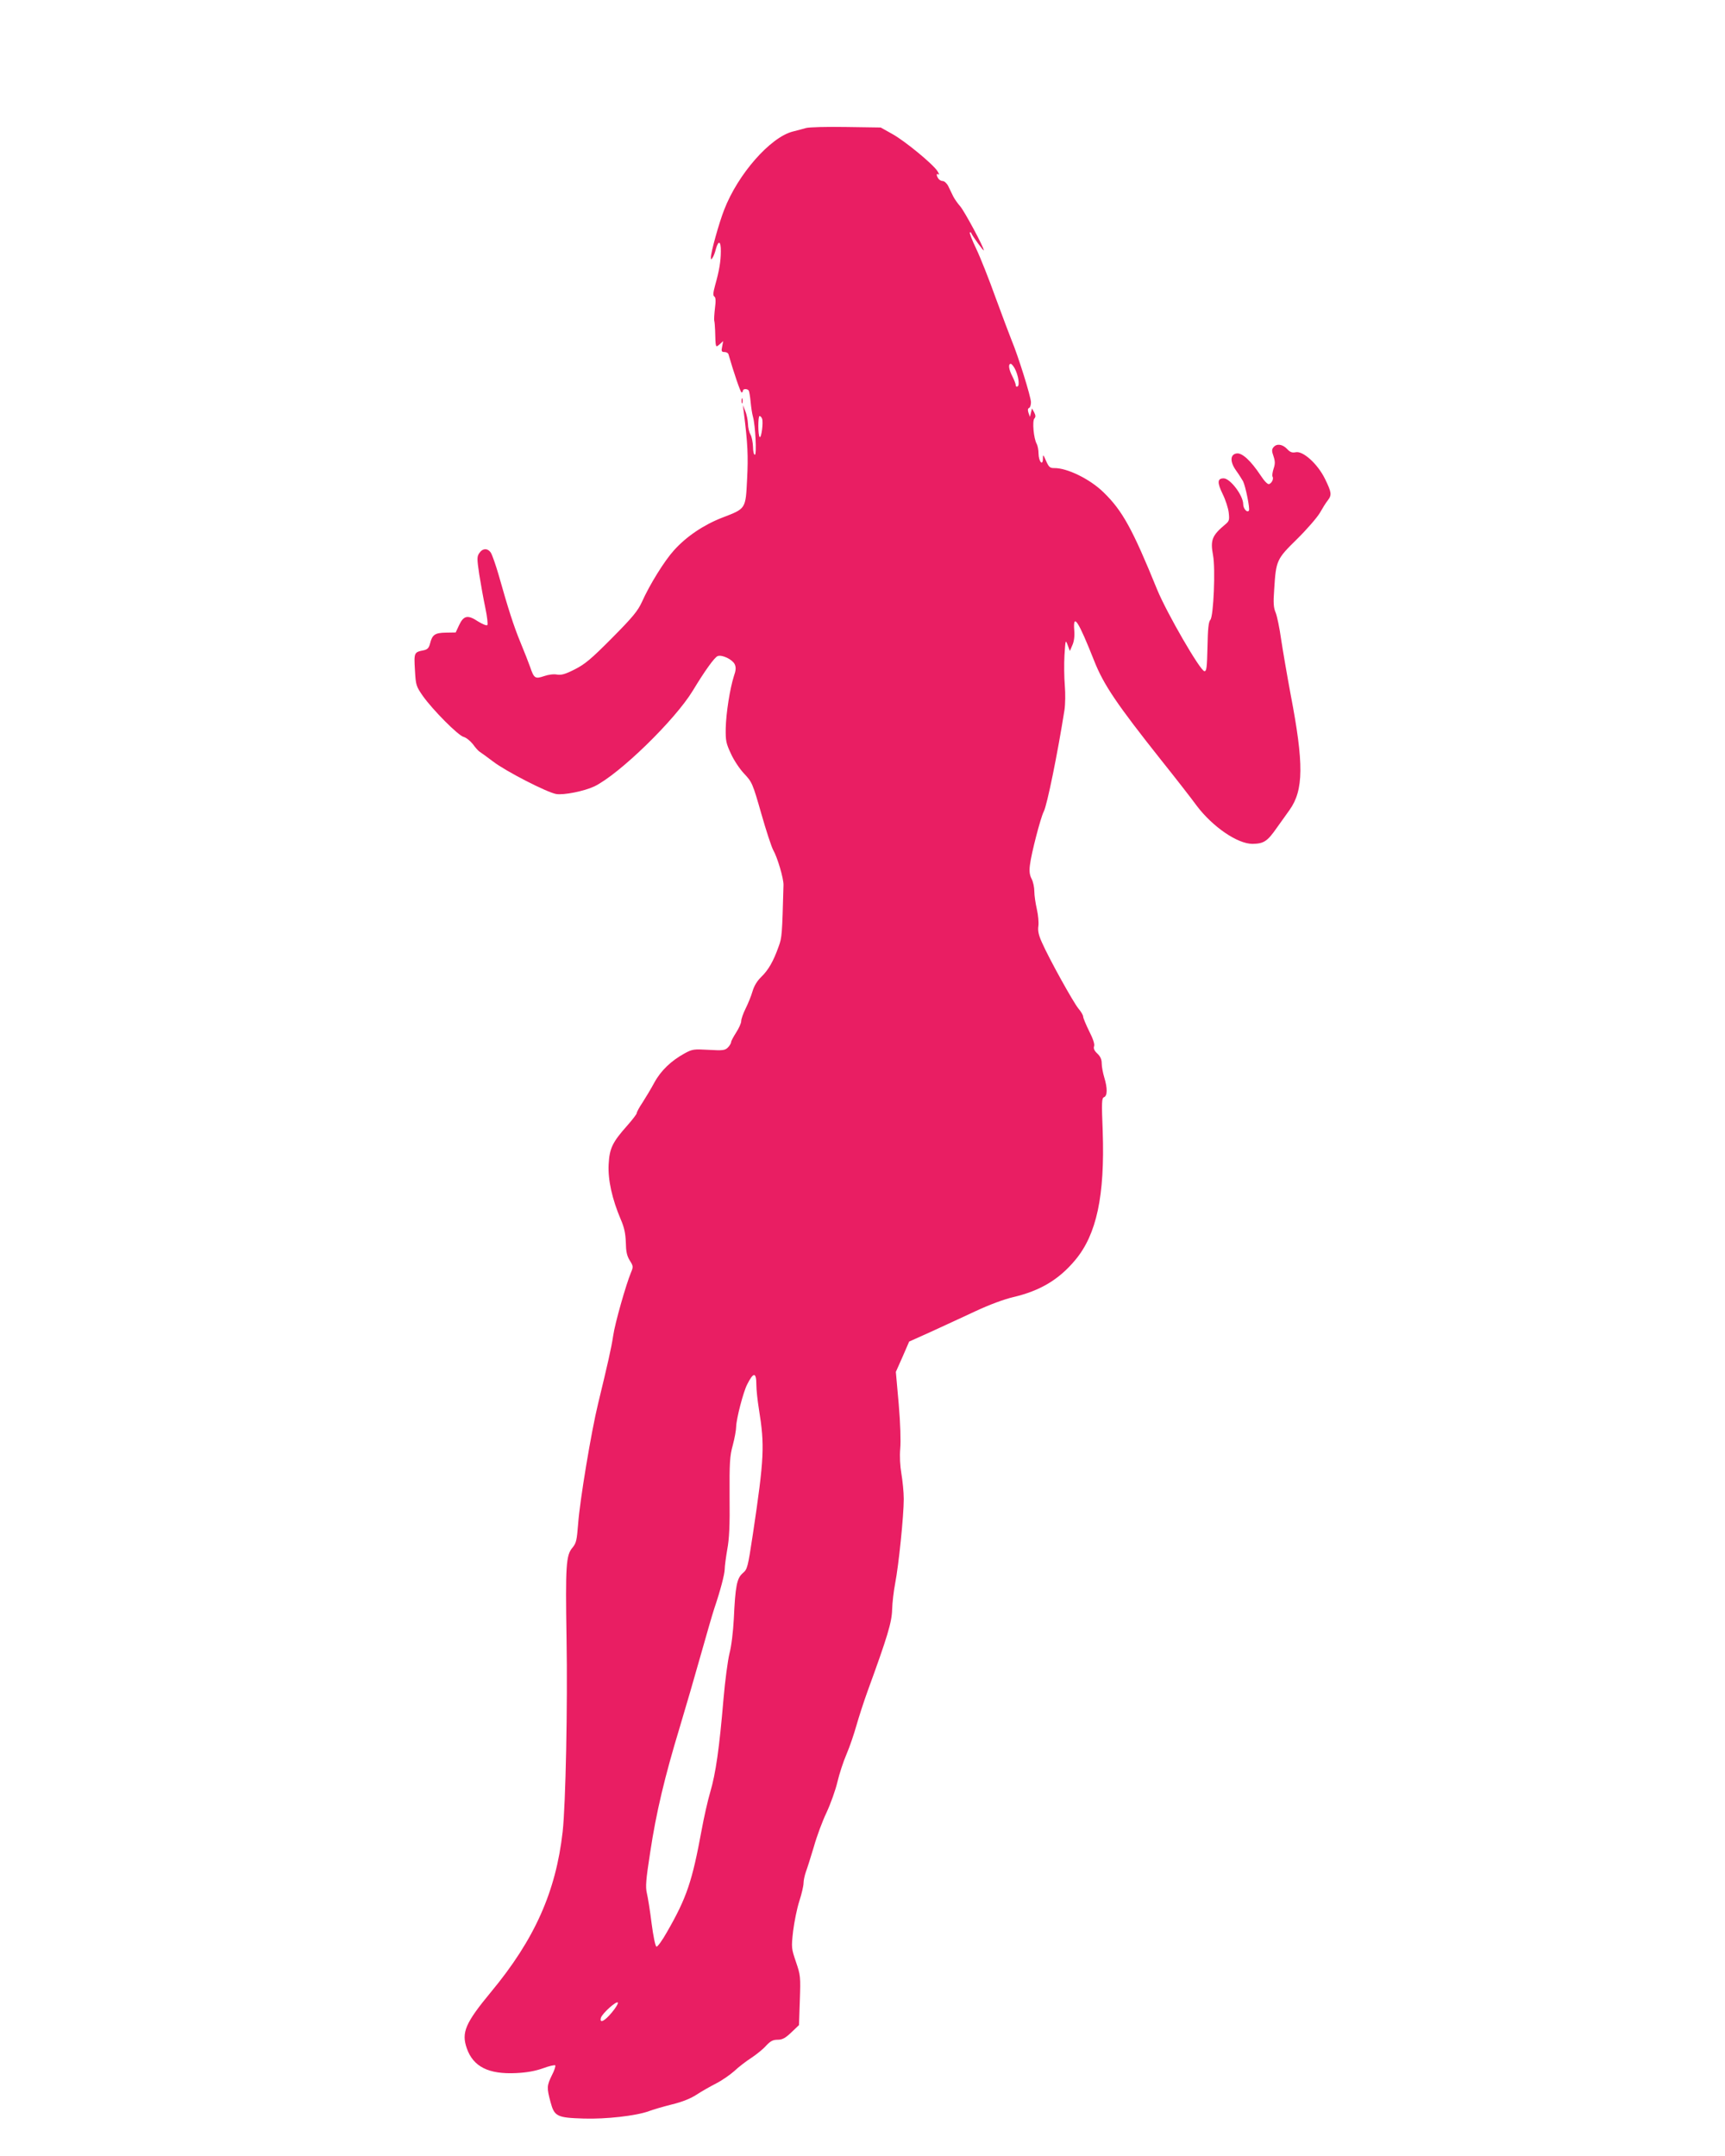<?xml version="1.0" standalone="no"?>
<!DOCTYPE svg PUBLIC "-//W3C//DTD SVG 20010904//EN"
 "http://www.w3.org/TR/2001/REC-SVG-20010904/DTD/svg10.dtd">
<svg version="1.0" xmlns="http://www.w3.org/2000/svg"
 width="1024pt" height="1280pt" viewBox="0 0 1024 1280"
 preserveAspectRatio="xMidYMid meet">
<g transform="translate(0,1280) scale(0.1,-0.1)"
fill="#e91e63" stroke="none">
<path d="M4785 12040 c-16 -5 -52 -14 -79 -21 -133 -34 -325 -252 -407 -464
-31 -79 -79 -252 -79 -283 0 -15 2 -15 10 -2 6 8 15 32 20 53 15 53 30 46 29
-15 0 -60 -10 -117 -34 -202 -12 -44 -13 -61 -5 -66 9 -6 10 -26 4 -71 -4 -35
-6 -68 -4 -74 2 -5 4 -30 5 -55 3 -108 2 -105 27 -84 l21 19 -6 -32 c-6 -28
-4 -33 14 -33 11 0 21 -6 23 -12 31 -108 72 -228 78 -228 5 0 8 5 8 10 0 13
27 13 35 1 3 -6 8 -36 11 -68 3 -32 9 -71 14 -88 14 -51 23 -225 11 -225 -6 0
-11 21 -11 48 -1 26 -7 58 -15 72 -8 14 -15 43 -15 65 -1 22 -8 56 -16 75
l-14 35 5 -40 c24 -189 27 -263 20 -399 -9 -179 -6 -175 -147 -229 -113 -44
-214 -113 -287 -194 -57 -63 -144 -203 -190 -306 -25 -54 -53 -89 -178 -215
-124 -125 -160 -155 -221 -186 -57 -29 -80 -35 -105 -31 -19 4 -51 0 -77 -9
-53 -18 -60 -14 -83 54 -9 25 -34 90 -57 145 -41 99 -74 203 -131 405 -17 58
-37 115 -45 128 -19 29 -49 28 -69 -2 -14 -21 -14 -33 0 -127 9 -57 25 -146
36 -198 11 -52 16 -98 12 -102 -5 -5 -30 6 -56 22 -60 40 -85 35 -112 -23
l-20 -43 -58 -1 c-65 -1 -81 -12 -94 -64 -7 -27 -15 -36 -39 -41 -56 -11 -57
-14 -51 -116 5 -91 7 -97 47 -155 59 -83 210 -235 242 -243 15 -4 39 -23 55
-43 15 -21 33 -41 40 -45 8 -5 44 -31 81 -59 76 -58 318 -182 373 -192 44 -8
168 17 227 45 148 72 479 394 585 569 70 116 130 200 148 205 27 9 87 -21 100
-48 9 -19 8 -36 -5 -73 -23 -73 -46 -217 -48 -309 -1 -73 2 -88 31 -150 17
-38 53 -92 79 -119 46 -49 50 -57 101 -236 29 -102 61 -199 71 -217 25 -43 62
-169 61 -207 -8 -295 -9 -313 -29 -366 -31 -88 -61 -139 -102 -179 -25 -24
-43 -53 -53 -87 -8 -28 -27 -74 -41 -102 -14 -28 -26 -62 -26 -74 0 -13 -14
-43 -30 -68 -16 -25 -30 -51 -30 -57 0 -7 -9 -22 -19 -32 -17 -17 -30 -19
-114 -14 -89 5 -97 4 -143 -21 -80 -44 -141 -102 -180 -174 -20 -37 -52 -90
-70 -118 -19 -28 -34 -56 -34 -62 0 -6 -25 -39 -56 -74 -88 -99 -106 -135
-111 -231 -5 -92 21 -207 72 -327 21 -48 28 -83 30 -136 1 -54 6 -79 23 -107
21 -33 22 -38 8 -71 -30 -72 -96 -304 -106 -376 -11 -74 -32 -165 -90 -405
-40 -164 -108 -573 -118 -711 -8 -100 -11 -115 -34 -143 -38 -44 -42 -108 -35
-536 7 -399 -5 -988 -23 -1150 -40 -355 -166 -639 -425 -951 -153 -185 -177
-241 -144 -335 38 -109 129 -155 293 -147 63 3 112 12 158 28 37 14 70 21 74
18 3 -4 -5 -31 -20 -59 -30 -62 -31 -73 -8 -159 23 -86 38 -93 198 -98 130 -4
310 16 386 44 24 9 85 27 137 40 62 15 113 36 146 58 29 19 80 48 115 66 34
17 83 51 109 74 25 24 71 59 102 79 30 20 70 52 87 72 26 27 40 35 68 35 28 0
45 9 81 43 l46 44 5 146 c5 141 4 150 -23 229 -27 80 -28 84 -17 182 7 56 23
136 37 179 14 43 25 91 25 107 0 16 7 47 14 67 8 21 29 88 47 148 17 61 51
153 76 205 24 52 53 133 64 180 11 47 35 121 54 165 19 44 45 121 59 171 14
49 43 139 65 200 120 329 145 412 147 489 1 39 9 108 18 155 21 108 51 402 51
500 0 41 -7 109 -14 150 -8 48 -11 102 -7 149 4 44 1 150 -9 265 l-17 191 40
90 39 90 129 58 c71 33 190 87 264 122 83 39 170 71 225 84 158 37 270 103
367 219 128 152 177 383 164 765 -7 174 -6 198 8 203 20 8 21 53 1 118 -8 27
-15 64 -15 83 0 24 -8 41 -26 58 -18 17 -24 30 -19 44 4 13 -7 45 -30 90 -19
39 -35 77 -35 85 0 9 -13 30 -28 48 -30 36 -174 295 -217 393 -20 44 -25 70
-21 97 3 20 -1 65 -9 100 -8 35 -15 82 -15 106 0 24 -7 57 -16 74 -12 23 -15
46 -10 83 8 68 63 280 82 317 20 38 83 349 123 603 5 33 6 98 2 145 -4 47 -5
128 -2 180 6 92 6 94 19 60 l13 -35 15 35 c10 22 14 54 11 88 -8 106 24 57
119 -183 56 -141 133 -255 398 -589 84 -105 179 -227 211 -271 94 -124 241
-225 330 -225 67 1 88 14 145 96 27 38 61 85 75 105 84 118 86 273 6 689 -21
113 -46 259 -56 325 -9 66 -24 137 -32 157 -13 30 -15 58 -9 139 11 173 14
179 136 299 59 58 119 128 135 155 16 28 36 61 47 74 25 33 23 47 -17 129 -44
89 -131 167 -174 157 -20 -4 -33 0 -51 20 -27 28 -61 33 -80 10 -11 -13 -11
-23 0 -54 10 -30 10 -46 0 -75 -6 -19 -9 -40 -6 -45 8 -13 -3 -38 -20 -45 -8
-3 -27 15 -51 52 -58 87 -109 134 -141 130 -40 -5 -42 -49 -4 -102 16 -22 34
-51 41 -63 15 -30 42 -163 35 -174 -10 -16 -34 11 -34 38 0 51 -77 153 -116
153 -38 0 -39 -25 -6 -93 17 -34 33 -84 36 -110 5 -44 3 -51 -20 -70 -79 -66
-90 -93 -73 -184 15 -79 3 -362 -16 -383 -11 -12 -15 -54 -17 -160 -3 -121 -5
-145 -18 -145 -24 0 -224 346 -281 485 -146 359 -206 468 -317 576 -81 80
-219 147 -295 145 -24 0 -31 6 -47 42 -18 41 -19 41 -19 13 -1 -45 -25 -16
-26 31 0 21 -5 47 -11 58 -18 32 -27 134 -14 150 9 10 8 19 -1 37 l-13 23 -6
-25 -6 -25 -9 25 c-5 16 -4 25 4 28 6 2 11 17 11 34 0 32 -77 278 -115 368
-12 30 -55 144 -95 253 -39 109 -91 240 -115 290 -24 50 -41 94 -38 97 3 3 7
0 9 -5 6 -16 74 -109 74 -101 0 19 -116 234 -140 261 -15 17 -34 44 -42 60 -8
17 -21 43 -29 60 -8 16 -23 30 -32 30 -10 0 -22 7 -27 15 -13 20 -12 33 1 24
6 -3 3 5 -6 20 -29 44 -196 181 -269 221 l-68 38 -206 3 c-114 2 -220 -1 -237
-6z m1239 -1428 c21 -40 30 -98 17 -106 -6 -4 -11 -1 -11 6 0 8 -9 31 -20 53
-22 42 -26 75 -10 75 5 0 16 -13 24 -28z m-1500 -298 c8 -22 -4 -115 -14 -109
-11 7 -11 125 -1 125 5 0 12 -7 15 -16z m-34 -5737 c0 -29 7 -92 15 -142 35
-217 32 -290 -36 -745 -30 -197 -32 -206 -60 -230 -35 -30 -44 -77 -53 -273
-4 -74 -14 -160 -26 -205 -10 -42 -26 -162 -35 -267 -25 -295 -46 -443 -79
-555 -14 -47 -37 -148 -51 -225 -56 -304 -88 -401 -206 -606 -28 -50 -56 -88
-62 -86 -7 2 -19 62 -29 138 -9 74 -22 154 -28 179 -9 38 -6 78 20 245 35 233
86 447 175 740 35 116 91 309 125 430 34 121 70 245 80 275 37 109 61 202 62
233 0 18 7 70 15 117 12 63 16 144 14 315 -1 202 1 240 19 305 11 41 20 91 20
110 1 46 42 205 65 250 38 76 55 75 55 -3z m-858 -3725 c-43 -52 -74 -67 -65
-32 7 26 96 106 101 90 2 -6 -14 -32 -36 -58z"/>
<path d="M4402 10420 c0 -14 2 -19 5 -12 2 6 2 18 0 25 -3 6 -5 1 -5 -13z"/>
</g>
</svg>
